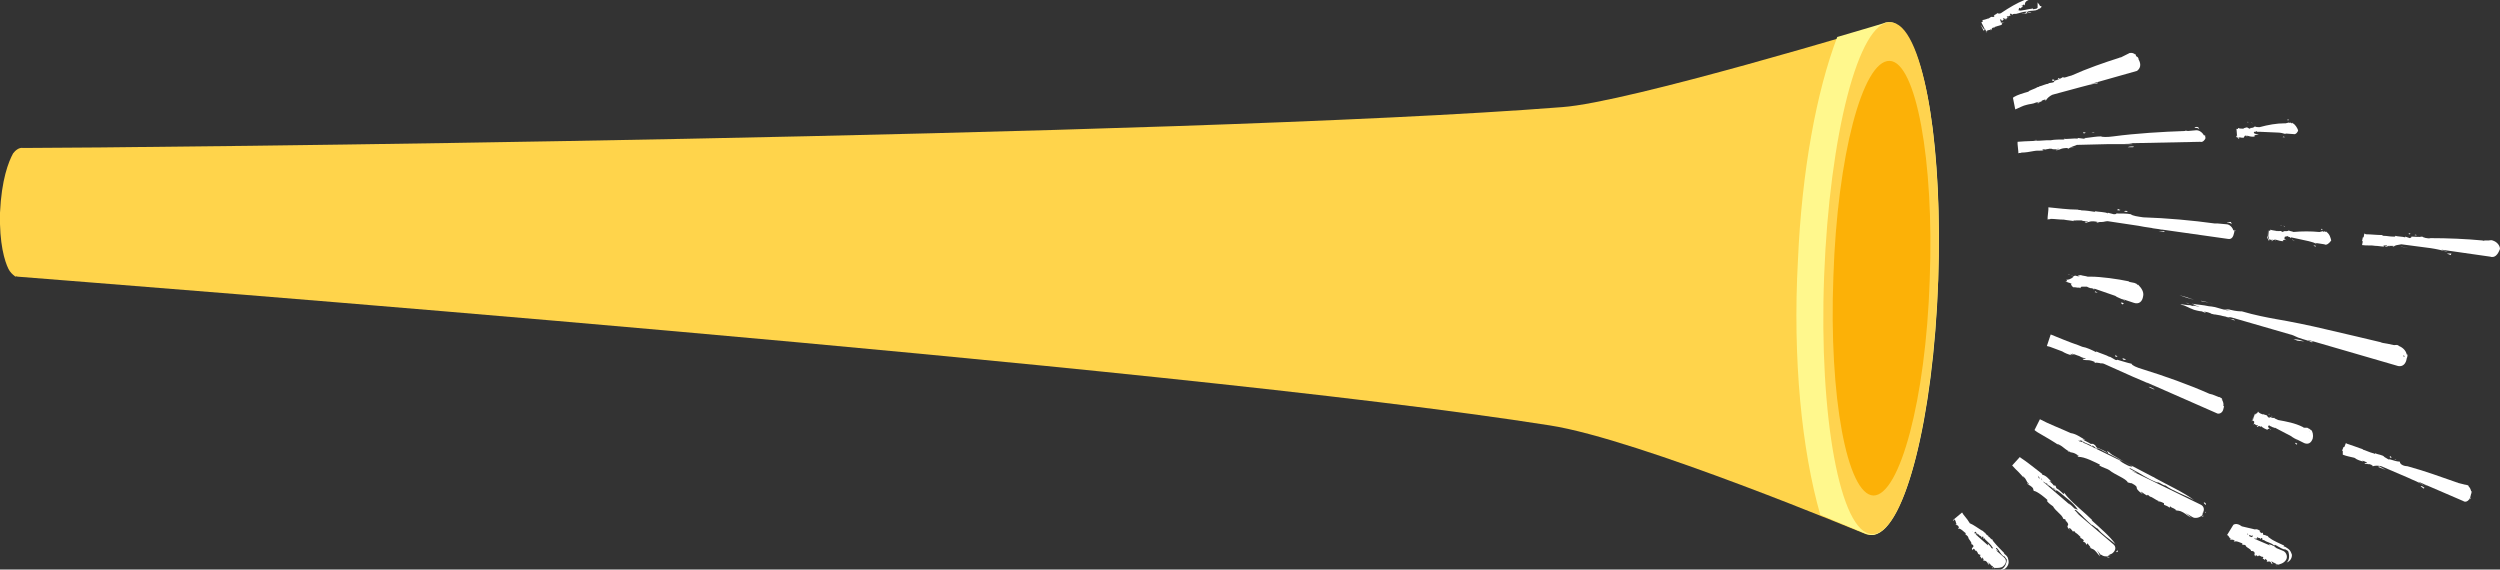 <?xml version="1.0" encoding="utf-8"?>
<!-- Generator: Adobe Illustrator 26.3.1, SVG Export Plug-In . SVG Version: 6.00 Build 0)  -->
<svg version="1.1" id="Capa_1" xmlns="http://www.w3.org/2000/svg" xmlns:xlink="http://www.w3.org/1999/xlink" x="0px" y="0px"
	 width="324.4px" height="73.9px" viewBox="0 0 324.4 73.9" style="enable-background:new 0 0 324.4 73.9;" xml:space="preserve">
<rect x="0" y="0" width="324.4" height="73.9" fill="#333333" stroke="none"/>
<style type="text/css">
	.st0{fill:#FFD44B;}
	.st1{fill:#FFFFFF;}
	.st2{fill:#FFF88D;}
	.st3{fill:#FFD34F;}
	.st4{fill:#FCB107;}
</style>
<g>
	<path class="st0" d="M1.1,34.9c0.2,0.4,0.5,0.7,0.9,1c0.1-0.1,0.2,0,0.3,0c12.3,1,149.3,11.5,198.8,19.3
		c11.6,1.8,40.9,14.1,41,14.1c0.6,0.2,1,0.1,1,0.1c4-0.8,7.7-15.2,8.3-33c0.6-16.9-1.6-30.7-5.3-33.1c-0.2-0.1-0.6-0.3-1.5-0.1
		c-0.4,0.1-33.3,10.1-41.9,10.7C153,17.8,15.4,19.2,3,19.2c-0.5-0.1-1,0.3-1.3,0.7C1.1,21,0.2,23.3,0,27.6
		C-0.1,31.6,0.6,33.9,1.1,34.9"/>
	<path class="st1" d="M320,63c0.1,0,0.3,0.1,0.3,0.2c0-0.1,0-0.1,0-0.2C320,62.9,319.8,63,320,63"/>
	<path class="st1" d="M320.7,63.7c-0.1,0.1-0.3-0.2-0.3,0.4c0.1-0.2,0-0.6,0.2-0.2c0.1,0.1,0,0.2,0,0.3
		C320.7,64,320.7,63.9,320.7,63.7"/>
	<path class="st1" d="M320.6,64.6c-0.1-0.1-0.1,0.1-0.1,0.1C320.4,64.8,320.5,64.9,320.6,64.6"/>
	<polygon class="st1" points="314.5,62.9 315,63 314.7,62.9 	"/>
	<path class="st1" d="M323.9,31.8c0,0.1-0.3-0.1-0.2,0.5c-0.1-0.1-0.2-0.6,0.1-0.3c0.1,0.1,0.1,0.3,0.1,0.3
		C324,32.2,323.9,32,323.9,31.8"/>
	<path class="st1" d="M324.1,32.7c-0.1-0.1-0.1,0.1-0.1,0.1C323.9,32.9,324,33,324.1,32.7"/>
	<path class="st1" d="M262.4,12.5c-0.3,0.1-0.3,0.1-0.2,0.2C262.2,12.7,262.3,12.6,262.4,12.5"/>
	<path class="st1" d="M262.2,12.7C262.4,12.6,262.4,12.6,262.2,12.7L262.2,12.7L262.2,12.7z"/>
	<polygon class="st1" points="266.9,12.1 266,12.3 265.9,12.3 	"/>
	<path class="st1" d="M262.3,12.4l-0.3,0.1C262.1,12.5,262.2,12.3,262.3,12.4L262.3,12.4z"/>
	<path class="st1" d="M266.3,10.3c0.1,0-0.2,0.2,0.2,0.2C266.6,10.2,266.6,10.4,266.3,10.3"/>
	<path class="st1" d="M267.3,10.2c-0.1,0-0.2-0.2-0.3,0.1C267,10.2,267.1,10.3,267.3,10.2"/>
	<path class="st1" d="M264.5,18.3c-0.4,0.1-0.4,0.1-0.3,0.1C264.2,18.5,264.3,18.4,264.5,18.3"/>
	<path class="st1" d="M264.2,18.5L264.2,18.5C264.2,18.4,264.2,18.4,264.2,18.5L264.2,18.5"/>
	<polygon class="st1" points="269.2,19.1 267.9,19 267.8,19.1 	"/>
	<path class="st1" d="M264.4,18.2l-0.5,0C264,18.2,264.2,18.1,264.4,18.2L264.4,18.2z"/>
	<path class="st1" d="M254,67.8C254.1,67.8,254.1,67.8,254,67.8L254,67.8"/>
	<path class="st1" d="M254.1,67.8C254.1,67.8,254.1,67.7,254.1,67.8L254.1,67.8L254.1,67.8z"/>
	<path class="st1" d="M254,67.9L254,68C254,68,253.9,68,254,67.9L254,67.9z"/>
	<g>
		<path class="st1" d="M320.6,64.3c0.2-0.6-0.1-1.2-0.6-1.4l-0.1,0l-0.8-0.2c-0.1,0-0.2-0.1-0.3-0.1c-2-0.7-4.2-1.5-6.4-2.1
			c-0.4,0-1-0.2-1-0.6c-0.3,0-0.7-0.1-1.3-0.3c0-0.1,0,0.1-0.2,0l-0.5-0.3l0,0c-0.2-0.3-0.9-0.3-1.2-0.5l0,0.1
			c-0.1,0-0.2-0.1-0.3-0.1l0,0c-0.4-0.1-0.8-0.3-1.1-0.4c-0.1,0-0.1,0-0.2-0.1l0,0c-0.8-0.3-1.4-0.5-2-0.7l-0.2-0.1l-0.2,0.5
			c-0.1,0-0.1,0-0.1,0l-0.2,0.5c0.1,0,0.1,0,0.1,0L304,59c0.5,0.2,1.1,0.3,1.5,0.4c0.4,0.3,0.8,0.4,1.2,0.5
			c-0.2-0.1-0.2-0.2-0.1-0.1c0.1,0,0.3,0.1,0.5,0.2c0.2,0.2-0.5,0-0.2,0.2c0.1,0,0.2,0,0.3,0l0.2,0.1c-0.1,0-0.1,0-0.2-0.1
			c0.1,0,0.3,0,0.7,0.2c0,0.1-0.4-0.1,0,0.1c0.3-0.1,0.7-0.1,1.1,0l3.5,1.5c0.6,0.3,1.5,0.6,2,1c0-0.1-0.5-0.3-0.7-0.5l5.8,2.5
			C320,65.3,320.5,64.9,320.6,64.3z"/>
		<path class="st1" d="M314.1,63.1l0.4,0.3l0.1-0.1C314.4,63.2,314.3,63,314.1,63.1z"/>
		<polygon class="st1" points="308.7,60.5 308.6,60.6 309.6,61 		"/>
		<path class="st1" d="M310.2,59.4c0.3-0.1,0.1,0,0-0.2C310.3,59.2,309.9,59.2,310.2,59.4z"/>
		<path class="st1" d="M311,59.7c-0.1,0-0.1-0.1-0.3-0.1C310.9,59.7,310.9,59.7,311,59.7z"/>
		<path class="st1" d="M299.3,55.7l0.2,0.1c0-0.1-0.1-0.1,0-0.2C299.3,55.5,299.1,55.6,299.3,55.7z"/>
		<path class="st1" d="M292.6,53.7l-0.4,1l0,0l0-0.1L292.6,53.7l0.1,0.1C292.6,53.8,292.6,53.8,292.6,53.7l-0.3,0.9
			c0.1,0,0.1,0,0.2,0.1l0,0.1l0,0l0,0l0,0.1l0,0l0,0l0,0l-0.1,0.2c0.1,0,0.2,0.1,0.2,0.1c-0.1-0.1-0.2-0.1-0.2-0.2
			c0.3,0,0.2,0.2,0.6,0.2c0.1,0.1-0.3,0.1-0.1,0.2c0.1,0,0.2-0.2,0.3-0.1l0,0l0,0l0.1,0l0,0l0,0c0,0.1-0.2-0.1,0,0.1l0.1-0.1
			c0.2,0.2,0.6,0.4,0.9,0.5c-0.2-0.2,0.1-0.1,0.2-0.2l0.2,0.2c-0.1,0-0.2-0.2-0.4-0.4c0,0,0-0.1,0.1-0.2l0.1,0
			c0,0.1,0.1,0.1,0.1,0.1s0.1,0,0.2,0.1l0,0l0.3,0.1c0,0.1,0,0.1,0,0.1c0-0.1,0.1-0.1,0.1-0.1l2.1,1.1c0.2,0.2,0.6,0.3,0.8,0.6
			c0-0.1-0.2-0.2-0.3-0.3l1.2,0.6c0.5,0.2,0.9,0,1.1-0.6c0.1-0.4,0-0.9-0.2-1.1c-0.1,0-0.1-0.1-0.1-0.1l0,0.1c0-0.1-0.1-0.1-0.2-0.2
			c-0.1,0-0.1,0-0.2-0.1l-0.4,0c-0.1,0-0.2-0.1-0.2-0.1c-1-0.5-2.1-0.7-3.2-0.9c-0.2-0.1-0.5-0.2-0.5-0.3c-0.1,0.1-0.3,0-0.6-0.1
			c0-0.1,0.1,0,0,0.1l-0.1,0l-0.2-0.2l0,0c0-0.2-0.4-0.1-0.5-0.3l0,0.1c-0.3-0.1-0.6-0.2-0.7-0.4l-0.1,0.2c-0.1-0.1-0.1-0.1,0,0
			c0-0.1,0-0.1,0,0l0,0C292.6,53.8,292.5,53.7,292.6,53.7z M299.8,55.9C299.7,56,299.6,56,299.8,55.9
			C299.6,56,299.7,55.9,299.8,55.9C299.7,56,299.7,56,299.8,55.9z M292.4,54.6C292.3,54.6,292.3,54.6,292.4,54.6L292.4,54.6
			C292.3,54.6,292.3,54.6,292.4,54.6z"/>
		<path class="st1" d="M297.8,57.5l0.2,0.2l0.1-0.1C297.9,57.5,298,57.4,297.8,57.5z"/>
		<polygon class="st1" points="295.3,55.9 295.3,55.9 295.7,56.3 		"/>
		<path class="st1" d="M294.4,53.6c0.1,0.1-0.1,0.2,0,0.2C294.6,53.7,294.5,53.9,294.4,53.6z"/>
		<path class="st1" d="M294.7,54c0.1,0,0.1,0,0.2,0.1C294.8,54,294.8,53.9,294.7,54z"/>
		<path class="st1" d="M288.1,51.6L288.1,51.6l-1-0.4c-0.1,0-0.3-0.1-0.4-0.1c-2.7-1.2-5.8-2.3-8.7-3.2c-0.7-0.2-1.4-0.5-1.4-0.7
			c-0.5-0.1-1.1-0.3-1.8-0.5c-0.1-0.1,0,0.1-0.3,0l-0.7-0.4l-0.1,0c-0.3-0.2-1.3-0.5-1.7-0.7l0,0.1c-0.6-0.3-1.2-0.6-1.8-0.7l0,0
			c-0.2-0.1-0.3-0.1-0.5-0.2l0,0l0,0c-1.2-0.4-2.6-1-3.6-1.4l-0.1,0.3l0,0l0,0l0,0l0,0l0,0l-0.3,0.9l0,0l0,0l-0.1,0.3L266,45
			c0.6,0.2,1,0.4,1.6,0.6c0.3,0.2,0.8,0.4,1.2,0.5c-0.2-0.2-0.2-0.2-0.2-0.2c0.2,0.1,0.4,0.1,0.6,0.2c-0.1-0.1-0.5-0.2-0.3-0.2
			c0.3,0.1,0.4,0.1,0.6,0.2l0.3,0.1c0.2,0.1,0.3,0.2,0.8,0.3c0.2,0.2-0.7-0.1-0.2,0.2c0.5,0.1,0.6-0.1,1.5,0.3
			c0.1,0.1-0.5-0.2,0,0.1c0.1-0.1,0.3,0,0.5,0l0.4,0.3l-0.4-0.3c0.2,0.1,0.4,0,0.6,0.1l3.8,1.7c0.9,0.4,2,0.8,2.8,1.3
			c-0.1-0.1-0.8-0.4-1.1-0.6l9.1,4c0.3,0.2,0.8,0,0.9-0.5c0-0.1,0.1-0.3,0.1-0.4l-0.1,0C288.6,52.2,288.3,51.8,288.1,51.6z
			 M288.6,52.8C288.5,52.9,288.5,52.9,288.6,52.8L288.6,52.8C288.5,52.9,288.5,52.9,288.6,52.8z"/>
		<path class="st1" d="M287.9,51.6c0.2,0.1,0.3,0.2,0.5,0.4c-0.1-0.1,0-0.2-0.1-0.3C288,51.5,287.7,51.5,287.9,51.6z"/>
		<path class="st1" d="M279.6,50.5c-0.4-0.1-0.4-0.3-0.8-0.3l0.6,0.3L279.6,50.5z"/>
		<path class="st1" d="M274.5,46c0.2,0.2-0.3,0.1,0.1,0.3C275,46.2,274.6,46.3,274.5,46z"/>
		<path class="st1" d="M275.9,46.7c-0.2-0.1-0.2-0.2-0.5-0.2C275.5,46.7,275.5,46.7,275.9,46.7z"/>
		<path class="st1" d="M324.4,32.3c0-0.5-0.5-1-1-1.1l-0.1,0l-0.9,0c-0.1,0.1-0.2,0-0.3,0c-2.1-0.2-4.5-0.3-6.7-0.3
			c-0.4,0.1-1-0.1-1.1-0.2c-0.4,0.1-0.9,0-1.4,0c0,0,0.1,0.1-0.2,0.2l-0.6-0.2l0,0.1c-0.3-0.1-1-0.1-1.3-0.2l0,0.1
			c-0.1,0-0.2,0-0.3,0l0,0c-0.4,0-0.8-0.1-1.2-0.1c-0.1,0-0.1,0-0.2-0.1l0,0c-0.7,0-1.5-0.1-2.1-0.1l-0.2-0.1l-0.1,0.5
			c-0.1,0-0.1,0-0.1,0l-0.1,0.5c0.1,0,0.1,0,0.1,0l-0.1,0.5c0.6,0.1,1.2,0,1.7,0.1c0.4,0,0.8,0.1,1.2,0.1c-0.2-0.1-0.2-0.2-0.1-0.1
			c0.1-0.1,0.2,0,0.4-0.1c0.3,0.1-0.5,0.1-0.1,0.2c0.1,0,0.2,0,0.3-0.1l0.2,0.1c-0.1,0-0.1,0-0.2-0.1c0.2,0,0.3,0,0.7,0
			c0,0.1-0.4,0,0,0.1c0.2-0.2,0.5-0.2,1-0.3l3.8,0.5c0.7,0.1,1.6,0.3,2.2,0.5c-0.1-0.1-0.7-0.2-0.8-0.3l6.3,0.9
			C323.7,33.5,324.1,33.1,324.4,32.3z"/>
		<path class="st1" d="M323.5,31.5c-0.1-0.1-0.1-0.1-0.1-0.3c-0.3,0-0.5,0-0.3,0.1C323.2,31.4,323.3,31.4,323.5,31.5z"/>
		<path class="st1" d="M318.1,32.9c-0.3,0-0.4,0-0.6,0l0.5,0.2L318.1,32.9z"/>
		<polygon class="st1" points="311.5,32 312.5,32.2 311.6,32 		"/>
		<path class="st1" d="M312.7,30.4c0.2-0.2,0,0-0.2-0.2C312.7,30.3,312.4,30.4,312.7,30.4z"/>
		<path class="st1" d="M313.6,30.5c-0.1,0-0.1-0.1-0.3,0C313.4,30.5,313.5,30.6,313.6,30.5z"/>
		<path class="st1" d="M302.5,31.2c-0.1-0.4-0.2-0.8-0.6-1.1l-0.1-0.1l0,0.1c0,0-0.1,0-0.2-0.1c-0.1,0.1-0.1,0.1-0.2,0l-0.4,0.1
			l-0.1,0c-1-0.1-2.2-0.1-3.3,0c-0.2-0.1-0.5-0.1-0.6-0.2c-0.1,0.1-0.3,0.1-0.7,0.1c0-0.1,0,0,0,0.1l-0.1,0l-0.2-0.1l0,0
			c-0.1-0.1-0.4,0.1-0.6-0.1l0.1,0.1c-0.3-0.1-0.7-0.1-0.9-0.2l0,0.1l0,0l0,0l0,0c0,0-0.1,0.1-0.2,0l-0.1,1.1l0,0l-0.1-0.1l0.1-1
			l0.1,0c-0.1,0-0.1,0-0.1,0l-0.1,0.8c0.1,0,0.1-0.1,0.2,0l0,0.1l0,0l0,0l0,0.1l0,0l0,0l0,0l-0.1,0.2c0.1,0,0.1,0,0.2,0.1
			c-0.1,0-0.2,0-0.2-0.1c0.3-0.1,0.3,0.1,0.6,0c0.1,0.1-0.3,0.1-0.1,0.2c0.1-0.1,0.2-0.2,0.4-0.2l0,0l0,0c0,0,0,0,0.1,0l0,0l0,0
			c0,0.1-0.2,0,0,0.1l0-0.1c0.3,0.1,0.7,0.2,1,0.2c-0.2-0.1,0-0.1,0.1-0.2l0.4,0.1c-0.1,0-0.3-0.1-0.4-0.3c0.1,0,0-0.1,0.1-0.2
			l0.1,0l0.1,0c0-0.1,0.1-0.1,0.2,0l0,0l0.3,0.1c0,0.1,0,0.1,0,0.1c0.1,0,0.1-0.1,0.1-0.1l2.3,0.5c0.4,0.1,0.8,0.2,1,0.4
			c0-0.1-0.2-0.2-0.3-0.2l1.3,0.2C301.9,31.9,302.3,31.5,302.5,31.2z M294.2,30.7C294.2,30.6,294.2,30.6,294.2,30.7L294.2,30.7
			C294.1,30.6,294.1,30.6,294.2,30.7z M301.7,30C301.7,30,301.6,29.9,301.7,30C301.6,29.9,301.6,29.9,301.7,30L301.7,30z"/>
		<path class="st1" d="M301.2,29.8l0.2,0l-0.1-0.1C301.2,29.7,301.1,29.7,301.2,29.8z"/>
		<path class="st1" d="M300.2,31.9l0.3,0.1l0-0.1C300.4,31.9,300.3,31.8,300.2,31.9z"/>
		<polygon class="st1" points="297.8,31.3 297.5,31.1 297.4,31.1 		"/>
		<path class="st1" d="M296,29.3c0.2-0.2,0.1,0.1-0.1-0.1C296,29.2,295.9,29.3,296,29.3z"/>
		<path class="st1" d="M296.5,29.4c-0.1,0-0.1-0.1-0.2-0.1C296.4,29.4,296.5,29.5,296.5,29.4z"/>
		<path class="st1" d="M310.8,44.9c0.2,0,0.5,0.2,0.6,0.3c-0.1-0.1-0.1-0.3-0.2-0.4C310.9,44.7,310.4,44.8,310.8,44.9z"/>
		<path class="st1" d="M284.5,39.5L284.5,39.5C284.3,39.4,284.4,39.5,284.5,39.5z"/>
		<path class="st1" d="M284.6,39.6C284.7,39.6,284.7,39.6,284.6,39.6L284.6,39.6L284.6,39.6z"/>
		<path class="st1" d="M308.9,44.4c-2-0.5-4.3-1-6.8-1.6c-2.5-0.6-5-1.1-6.8-1.4c-1.1-0.2-2.7-0.5-4.4-1c-0.2,0-0.7,0-1.5-0.2
			c-0.2-0.1-0.4,0-0.7-0.1c-0.5-0.1,1.4,0.5,1.2,0.4l-2-0.5l0.4,0.1c-1.6-0.5-1.1-0.2-2.4-0.5l0.9,0.2c-1.1-0.3-1.4-0.2-2.4-0.4
			c0.7,0.2,0.2,0.2,0,0.1l0.8,0.2c-0.5-0.1,0.1,0-0.4,0c0.2,0,0.4,0,0.6,0.1c-0.2,0-0.8-0.2-0.9-0.1l-0.3-0.1c-0.2,0-0.4,0-1-0.1
			c-0.2,0-0.2,0-0.4,0l0.1,0c0.1,0,0.2,0.1,0.4,0.1c-0.1,0-0.2-0.1-0.3-0.1c0.7,0.2,0.9,0.4,1.7,0.7c0,0,0.7,0.2,1,0.2l0.5,0.2
			c0.1,0-0.2-0.2-0.3-0.2c0.4,0.1,0.6,0.1,0.8,0.2c0.1,0,0.1,0,0.2,0.1l0.4,0.1l0,0c0,0,0,0,0.1,0c0.5,0.1,0.7,0.1,1,0.2l0,0l1,0.2
			c-0.4,0-0.6-0.1-0.5-0.1c0.2,0.1,0.4,0,0.7,0.1l7.6,2.2c0.1,0,0.6,0.2,1,0.4c0.8,0.3,1.5,0.4,1.7,0.6c0.7,0-0.5-0.2-0.4-0.3
			l11.7,3.4c0.6,0.1,1-0.3,1.1-1l0,0c0.1-0.2,0.1-0.4,0.1-0.5l-0.1,0c-0.1-0.5-0.5-0.9-1-1.1l-0.1,0l-1.4-0.3
			C309.2,44.5,309.1,44.5,308.9,44.4z M311.9,46.1l0.1,0.1l0,0.1C311.9,46.3,311.8,46.2,311.9,46.1z"/>
		<path class="st1" d="M297.6,44l0.5,0.2l0.9,0.1C298.3,44.1,298.6,44.1,297.6,44z"/>
		<path class="st1" d="M289.4,41.4l-0.2-0.1l0.8,0.3C289.9,41.4,289.7,41.4,289.4,41.4z"/>
		<path class="st1" d="M284.1,39.4L284.1,39.4l-0.5-0.1C283.8,39.3,283.9,39.3,284.1,39.4z"/>
		<path class="st1" d="M282.8,38.3c0.8,0.3,1.5,0.5,1.9,0.6C282.9,38.3,284.9,38.9,282.8,38.3z"/>
		<path class="st1" d="M287.2,39.4c-0.8-0.2-2-0.5-1.5-0.3C286.3,39.2,286.9,39.3,287.2,39.4z"/>
		<path class="st1" d="M276.7,36.9L277,37l-0.1-0.1C276.8,36.8,276.6,36.8,276.7,36.9z"/>
		<path class="st1" d="M268.3,36.4C268.4,36.4,268.3,36.4,268.3,36.4C268.4,36.5,268.4,36.4,268.3,36.4z"/>
		<path class="st1" d="M268.4,36.4L268.4,36.4L268.4,36.4z"/>
		<path class="st1" d="M268.1,36.3C268.2,36.4,268.2,36.4,268.1,36.3c0.1,0,0.2,0.1,0,0.2c-0.1,0-0.1,0-0.1,0c0.2,0.1,0.1,0,0.3,0.1
			l-0.1,0c0.3,0.1,0.3,0.1,0.7,0.2c-0.1,0-0.3,0-0.3,0c0.1,0,0.2,0.1,0.3,0.1c0,0-0.1,0-0.2-0.1c0.1,0.1,0,0.3,0.4,0.5
			c0.1-0.1,0.5,0.1,0.7,0l0.1,0.1c0.1,0,0-0.1,0.2-0.2c0.2,0,0.4,0,0.6,0l0.1,0l0.2,0.1l0,0c0.2,0.1,0.3,0.1,0.4,0.1l0,0l0.4,0.1
			c-0.1,0.1-0.2,0-0.2,0c0.1-0.1,0.2,0,0.3,0l2.6,0.9c0.2,0.2,0.9,0.4,1.2,0.6c0.1-0.1-0.3-0.1-0.3-0.2l1.5,0.5
			c0.6,0.2,1.1-0.1,1.2-0.9c0.1-0.5-0.2-1-0.6-1.4l-0.1-0.1l0,0.1c-0.1-0.1-0.2-0.2-0.2-0.2c-0.1,0-0.2-0.1-0.3-0.1l-0.5-0.1
			c-0.1,0-0.2-0.1-0.2-0.1c-1.4-0.3-3.6-0.6-4.9-0.6c-0.1,0-0.2,0-0.4,0c-0.3-0.1-0.6-0.1-0.9-0.2c0,0-0.2,0-0.4,0.1
			c0.1,0,0.3,0.1,0.3,0.1l-0.5-0.1l0.1,0c-0.4-0.1-0.3,0.1-0.6,0l0.2,0.1C268.6,36.3,268.3,36.3,268.1,36.3
			C268.2,36.3,268.2,36.4,268.1,36.3C268.1,36.3,268.2,36.4,268.1,36.3z M277.4,37.2C277.3,37.3,277.3,37.3,277.4,37.2L277.4,37.2
			C277.4,37.2,277.3,37.3,277.4,37.2z"/>
		<path class="st1" d="M269.6,36.1L269.6,36.1C269.5,36.1,269.5,36.1,269.6,36.1z"/>
		<path class="st1" d="M275.6,39.4c-0.2-0.1-0.2-0.2-0.4-0.1l0.2,0.2L275.6,39.4z"/>
		<polygon class="st1" points="272.2,38 271.9,37.8 271.8,37.9 		"/>
		<path class="st1" d="M268.3,36.4C268.3,36.5,268.3,36.5,268.3,36.4C268.3,36.5,268.3,36.5,268.3,36.4L268.3,36.4z"/>
		<path class="st1" d="M268.3,35.6c0.1,0,0.3,0.1,0.4,0.1C268.3,35.6,268.7,35.8,268.3,35.6z"/>
		<path class="st1" d="M268.8,35.8c0.1-0.1,0.2,0,0.2,0C269,35.8,268.7,35.7,268.8,35.8z"/>
		<path class="st1" d="M289,28.9c0.2,0,0.4,0,0.6,0.2c0-0.1-0.1-0.1-0.1-0.3C289.2,28.8,288.8,28.9,289,28.9z"/>
		<path class="st1" d="M279.2,29.6l9.9,1.4c0.5,0.1,0.7-0.3,0.8-0.8c0-0.1,0.1-0.3,0-0.4c0,0.1-0.1,0.1-0.1,0.1
			c-0.1-0.4-0.5-0.8-0.9-0.8l0,0l-1.1-0.1c-0.1,0-0.3,0-0.4,0c-2.9-0.4-6.2-0.7-9.3-0.8c-0.7-0.1-1.4-0.2-1.6-0.4
			c-0.5-0.1-1.1-0.1-1.9-0.1c0,0,0.1,0.1-0.3,0.1l-0.8-0.2l0,0.1c-0.2-0.2-1.3-0.2-1.7-0.3l0.1,0.1c-0.6-0.1-1.3-0.2-1.8-0.2l0,0
			c-0.2-0.1-0.3,0-0.5-0.1l0,0l0,0c-1.3,0-2.7-0.2-3.8-0.3l0,0.3l0,0l0,0l0,0l0,0l-0.1,1l0,0l0,0l0,0.3c0.1-0.1,0.3,0,0.4-0.1
			c0.5,0,1.1,0.1,1.7,0.1c0.5,0.1,0.9,0.1,1.3,0.2c-0.2-0.1-0.2-0.1-0.2-0.1c0.2,0.1,0.4,0,0.6,0.1c-0.1,0-0.5-0.1-0.4-0.1
			c0.3,0,0.5,0,0.6,0l0.4,0c0.2,0.1,0.4,0.1,0.8,0.1c0.3,0.1-0.8,0-0.2,0.2c0.4-0.1,0.6-0.3,1.5-0.1c0,0.1-0.5-0.1,0,0.1
			c0.1-0.1,0.3-0.1,0.6-0.1l0.5,0.1l-0.5-0.1c0.2,0,0.4-0.1,0.7-0.1l4,0.6c0.9,0.2,2.1,0.3,3,0.5C280.6,29.7,279.7,29.6,279.2,29.6z
			 M290,29.9c0.1,0,0.1,0,0.1,0.1L290,29.9L290,29.9z"/>
		<path class="st1" d="M280.1,30l0.7,0.1l0.1-0.1C280.6,30,280.4,30,280.1,30z"/>
		<path class="st1" d="M275,27.3c0.3-0.1,0.1,0-0.2-0.2C274.9,27.2,274.5,27.3,275,27.3z"/>
		<path class="st1" d="M275.6,27.4c0.2,0.1,0.3,0.1,0.5,0.1C276,27.4,276,27.3,275.6,27.4z"/>
		<path class="st1" d="M277.5,7.7c0-0.2-0.1-0.3-0.3-0.4c-0.1-0.1,0-0.2-0.1-0.3l0,0.1c-0.2-0.2-0.5-0.3-0.8-0.2
			C276.1,7,276.1,7,276.1,7l-0.8,0.4c-0.1,0.1-0.2,0-0.3,0.1c-1.9,0.6-4.2,1.4-6.2,2.3c-0.5,0.1-1,0.4-1.1,0.2
			c-0.3,0.2-0.8,0.4-1.2,0.5c0,0,0.2,0.1-0.1,0.2l-0.6,0.1l0,0.1c-0.2-0.1-0.9,0.3-1.2,0.3l0.1,0c-0.1,0-0.1,0.1-0.3,0.1l0,0
			c-0.3,0.2-0.7,0.3-1.1,0.5l-0.1,0.1l0,0c-0.7,0.2-1.4,0.4-1.9,0.7l-0.1,0.1l0.1,0.5l0,0l0.1,0.5l0,0l0.1,0.5
			c0.5-0.2,1-0.5,1.5-0.6c0.3-0.1,0.8-0.1,1.2-0.3c-0.1,0.1-0.1,0.1-0.1,0c0.1,0,0.3,0,0.5-0.1c0.2,0-0.5,0.2-0.1,0.2
			c0.1-0.1,0.2-0.2,0.3-0.2l0.2,0c-0.1,0-0.1,0.1-0.2,0c0.2-0.2,0.3-0.2,0.6-0.3c0.1,0.1-0.3,0.2,0.1,0.1c0.1-0.2,0.4-0.5,0.8-0.7
			l3.7-1c0.7-0.2,1.5-0.4,2.2-0.5c-0.2-0.1-0.7,0.1-0.9,0.1l6-1.7C277.7,8.9,277.9,8.4,277.5,7.7z M277.3,7.4L277.3,7.4L277.3,7.4
			C277.4,7.4,277.4,7.4,277.3,7.4z"/>
		<path class="st1" d="M276.2,7.2c0.1-0.1,0.3-0.1,0.4-0.1c0-0.1-0.1-0.1-0.2-0.2C276.2,7,276,7.3,276.2,7.2z"/>
		<path class="st1" d="M271.7,10.8l0.5,0l0-0.1C272,10.8,271.9,10.8,271.7,10.8z"/>
		<path class="st1" d="M298.2,16.9c-0.1-0.3-0.4-0.8-0.7-0.9l-0.1-0.1l0,0.1c0,0-0.1,0-0.2-0.1c-0.1,0-0.1,0.1-0.2,0l-0.4,0.1
			l-0.1,0c-1.1,0-2.2,0.2-3.3,0.5c-0.2,0-0.5,0-0.6-0.1c-0.2,0.2-0.4,0.2-0.6,0.2c0-0.1,0,0,0,0.1l-0.1,0l-0.2-0.1l0,0
			c-0.2-0.2-0.4,0.1-0.6,0l0.1,0.1c-0.3,0-0.6,0-0.8-0.1l0,0.1l0,0l0,0l0,0c0,0-0.1,0.1-0.2,0l0.1,1.1l0,0l-0.1,0l-0.1-1l0.1,0
			c-0.1,0-0.1,0-0.1,0l0.1,0.9c0,0,0-0.1,0.1-0.1l0,0.1l0,0l0,0l0,0.1l0,0l0,0l0,0l0.1,0.1c0.1,0,0.1,0,0.2,0.1
			c-0.1,0-0.2,0-0.2-0.1c0.4-0.2,0.4,0.1,0.7-0.1c0.1,0-0.3,0.1,0,0.1c0.2-0.2,0.1-0.3,0.3-0.3l0,0l0,0l0.1,0l0,0l0,0
			c0.1,0.1-0.1,0.1,0.1,0.1l0-0.1c0.3,0.1,0.7,0.2,1,0.1c-0.2-0.1,0-0.1,0.1-0.2l0.4,0c-0.2-0.1-0.4-0.1-0.6-0.2
			c0-0.1-0.1-0.1,0-0.2l0.1,0l0.1,0c0-0.1,0.1-0.1,0.2,0l0,0l0.3,0c0,0.1,0,0.1,0,0.1l0-0.1l2.3,0.1c0.4,0,0.8,0.1,1.1,0.2
			c0-0.1-0.3-0.1-0.4-0.1l1.4,0.1C297.9,17.5,298.2,17.1,298.2,16.9z M290.1,17.5C290.2,17.4,290.2,17.4,290.1,17.5L290.1,17.5
			C290.1,17.5,290,17.5,290.1,17.5z M297.4,15.7L297.4,15.7L297.4,15.7L297.4,15.7z"/>
		<path class="st1" d="M296.8,15.6l0.2,0c0,0,0-0.1-0.1-0.1C296.8,15.5,296.8,15.6,296.8,15.6z"/>
		<path class="st1" d="M296.5,17.8c-0.2-0.1-0.2-0.1-0.3,0L296.5,17.8L296.5,17.8z"/>
		<path class="st1" d="M293.8,17.6l-0.5-0.2L293.8,17.6z"/>
		<path class="st1" d="M291.7,15.9c0.1-0.2,0.1,0-0.1-0.1C291.7,15.8,291.6,15.9,291.7,15.9z"/>
		<path class="st1" d="M292.3,16c-0.1,0-0.2-0.2-0.2-0.1C292.1,15.9,292.2,15.9,292.3,16z"/>
		<path class="st1" d="M264.7,0.8c0-0.2-0.3-0.4-0.3-0.5c0,0.3,0,0.5,0,0.7c-0.2,0.2-0.1,0.1-0.6,0.2l0-0.1c-0.7,0.1-1.4,0.3-2,0.3
			l0,0c0,0.1-0.1,0.1-0.1,0.1c0.1-0.1,0.3-0.1,0.3-0.2l0.1,0.1C261.8,1.3,262,1.2,262,1l0.2,0.1c0-0.1,0.2-0.2,0.3-0.2l-0.2-0.2
			c0.3,0.1,0.1-0.1,0.3-0.1l0.1,0.1c0.1-0.2,0-0.3,0.2-0.5c0.2-0.2,0.3-0.1,0.4-0.3c-0.1,0.1-0.4,0.1-0.6,0.1c-1,0.4-2,1-2.9,1.6
			c-0.2,0.2-0.5,0.2-0.6,0.1c-0.1,0.1-0.3,0.2-0.5,0.3c0,0,0.1,0,0.1,0.1c-0.1,0.1-0.1,0.1-0.1,0.1l-0.2,0l0,0
			c-0.2-0.1-0.4,0.3-0.6,0.2l0.1,0c-0.3,0.1-0.6,0.2-0.8,0.2l0.1,0.1l0,0l0,0l0,0c0,0.1,0,0.1-0.2,0.2l0.5,1l0,0l-0.1,0L257,3.2
			l0.1,0c-0.1,0-0.1,0-0.1,0l0.4,0.8c0.1-0.1,0.1-0.2,0.2-0.2l0.2,0.4l0.1-0.1c-0.1,0.1-0.3,0.1-0.2,0c0.3-0.3,0.4-0.1,0.6-0.3
			c0.2,0-0.2,0.2,0.1,0.1c0-0.1,0.1-0.3,0.2-0.3l0,0l0,0c0-0.1,0.1-0.1,0.1-0.1l0,0l0,0c0,0.1-0.2,0.2,0.1,0.1l0-0.1
			c0.3-0.1,0.7-0.2,1-0.3c-0.2-0.1,0.1-0.2,0-0.2l0.3-0.1c-0.1,0-0.3,0.1-0.5,0c0.1-0.2-0.2-0.3,0-0.4c0.2,0.1,0,0.1,0.2,0.2
			c0.1-0.1,0.2-0.2,0.3-0.1c-0.1-0.1-0.2-0.1-0.2-0.2c0.1-0.1,0.2,0.1,0.2,0.1s0,0,0-0.1c0.1-0.1,0.2,0.2,0.2,0.2
			c0-0.1,0.1-0.4,0.3-0.2l-0.2-0.2c0.1-0.1,0.2,0.1,0.3,0c-0.2,0-0.3,0-0.3-0.1c0.3,0.1,0.4-0.2,0.5,0l-0.1-0.3
			c0.3-0.1,0.2,0.2,0.4,0.1c0,0,0,0-0.1,0c0,0,0.1-0.1,0.3-0.1c0.1,0,0.1,0,0.2,0c0.5-0.1,0.9-0.3,1.4-0.3c0,0-0.1,0.1-0.2,0.2
			c-0.1,0.1-0.3,0.1-0.5,0.1c0.4,0.1,0.9-0.2,1.3-0.2c-0.1-0.1-0.3,0-0.4,0l0.3-0.1L263,1.7c0-0.1,0-0.1,0.1-0.2
			c0.5-0.2,0.9,0,1.4-0.3c0-0.1,0.2,0,0.3-0.2C264.9,1,265,0.7,264.7,0.8z M257.6,3.7L257.6,3.7C257.7,3.7,257.6,3.7,257.6,3.7
			L257.6,3.7z"/>
		<path class="st1" d="M286.2,17.9c-0.1-0.1,0-0.3-0.1-0.4c0,0.1-0.1,0.1-0.1,0.1c-0.2-0.4-0.6-0.7-1-0.7l0,0l-1.1,0.1
			c-0.1,0-0.3-0.1-0.4,0c-2.9,0.1-6.3,0.3-9.3,0.7c-0.7,0.1-1.4,0.1-1.6,0c-0.5,0-1.1,0.1-1.9,0.2c-0.1-0.1,0.1,0-0.3,0.1l-0.8-0.1
			l0,0.1c-0.4-0.1-1.4,0.1-1.8,0l0.1,0.1c-0.6,0-1.3,0-1.8,0.1l0,0c-0.2,0-0.3,0-0.5,0l0,0l0,0c-1.2,0.1-2.7,0.1-3.8,0.2l0,0.3l0,0
			l0,0l0,0l0,0l0,0l0.1,1l0,0c0-0.1,0-0.1,0-0.1l0,0.3c0.1-0.1,0.3,0,0.4-0.1c0.5,0,1.1-0.1,1.6-0.2c0.4-0.1,0.9,0,1.3-0.1
			c-0.1,0-0.2-0.1-0.2-0.1c0.2,0,0.4-0.1,0.6,0c-0.1,0-0.5,0-0.4,0c0.3-0.1,0.5,0,0.7-0.1l0.3,0c0.2,0.1,0.4,0.1,0.9,0
			c0.3,0.1-0.8,0.1-0.2,0.2c0.5-0.1,0.5-0.3,1.5-0.3c0,0.1-0.5,0,0,0.1c0.2-0.2,0.6-0.3,1.1-0.5l4.1-0.1c0.9,0,2.2,0,3.1,0
			c-0.1-0.1-0.8-0.1-1.1-0.1l9.9-0.2C285.8,18.5,286.1,18.2,286.2,17.9z M285.9,17.4C286,17.5,286,17.5,285.9,17.4
			C286,17.5,285.9,17.4,285.9,17.4L285.9,17.4z"/>
		<path class="st1" d="M285.4,16.8c-0.1-0.1-0.1-0.3-0.2-0.3c-0.3-0.1-0.6,0.1-0.3,0.1C285.1,16.6,285.2,16.6,285.4,16.8z"/>
		<path class="st1" d="M276.1,19.1l0.7,0l0.1-0.1C276.5,19,276.3,19,276.1,19.1z"/>
		<path class="st1" d="M270.5,17.3c0.3-0.2,0.1,0-0.2-0.2C270.5,17.2,270.1,17.3,270.5,17.3z"/>
		<path class="st1" d="M271.4,17.2c0.1,0,0.2,0.1,0.4,0C271.7,17.2,271.6,17.2,271.4,17.2z"/>
		<path class="st1" d="M274.1,72.1L274.1,72.1L274.1,72.1z"/>
		<path class="st1" d="M274.6,71.6c0,0.1,0.2,0,0.2,0C274.8,71.4,274.8,71.3,274.6,71.6z"/>
		<path class="st1" d="M263.9,63.7c0.4,0,1.5,0.9,1.8,1.2l-0.1,0.1c0.3,0.4,0.7,0.6,0.8,0.7c0.3,0.6,1.3,1.2,1.3,1.6l0.3,0.1
			l0.1,0.3l0-0.1c0.7,0.8-0.3,0.4,0.5,1.2c-0.1,0-0.1-0.1-0.1-0.3c0.1,0,0.3,0.2,0.5,0.5l0.1-0.1c0.2,0.1,0.2,0.2,0.2,0.3
			c-0.1-0.3,0.6,0.4,0.7,0.5l-0.1,0.1c0.1,0,0.3,0.1,0.5,0.3l-0.1,0.2c0.1,0,0.4,0.1,0.4,0.4l0.2-0.2c0.2,0.4,0.2,0.2,0.4,0.6
			l-0.2-0.1c0.2,0.2,0.5,0.2,0.7,0.4c0.4,0.4,0.4,0.5,0.7,0.8c-0.1-0.3-0.2-0.5-0.4-0.8l0.5,0.6l0.1,0c0.2,0.2,0.5,0.2,0.8,0.2
			c0,0.1-0.2,0.2,0.3,0.1c-0.2,0-0.5-0.1-0.2-0.2c0.1-0.1,0.2,0,0.3-0.1c-0.1,0-0.1,0.1-0.2,0c0.1-0.1,0.3-0.1,0.4-0.2
			c0.5-0.4,0.5-0.9,0.1-1.2l-4.8-4.1l0,0l0.4,0.3l-0.6-0.6c0.1,0,0-0.1,0.2,0c0.8,0.7,1.1,1.1,2,1.9c0.2,0,0.5,0.4,0.8,0.5
			c0.5,0.7,1.6,1.4,2.3,2c-0.7-1-2-2.1-3.1-3.1c0,0,0,0,0.1,0c-1-1-2.3-2-3.1-2.9l0,0c-0.4-0.4-0.3-0.4-0.6-0.7c0,0.1,0.1,0.3,0,0.2
			c-0.1,0-0.6-0.6-0.9-0.7c-0.2-0.2,0-0.1-0.2-0.4l-0.2,0c-0.2-0.3-0.4-0.4-0.6-0.6l0.3,0.1c-0.4-0.4-0.7-0.8-1.2-0.9l0-0.1
			c-0.8-0.6-2-1.6-2.8-2.1l-0.1-0.1l-1,1.1c0.5,0.6,1.3,1.2,1.5,1.7c0-0.1-0.2-0.3-0.1-0.3c0.6,0.5,0.3,0.6,0.8,1
			c0,0.2-0.4-0.4-0.2,0c0.2,0.2,0.5,0.2,0.8,0.7C263.9,63.5,263.7,63.1,263.9,63.7z M264.6,62.1c-0.1-0.1-0.1-0.3-0.2-0.4
			c0,0.1,0,0,0,0C264.7,62,264.7,62.1,264.6,62.1z M265,62.4c0-0.1-0.1-0.1-0.1-0.3l0.1,0.1l-0.1,0c0-0.1-0.1-0.1-0.1-0.1s0,0,0.1,0
			C265,62.3,265,62.4,265,62.4z M268.4,65.3c0.1,0.1,0.2,0.2,0.3,0.3l-3.6-3.1l0,0c0.1,0,0.3,0.1,0.4,0.4l-0.1-0.3
			c0.2,0.2,0.2,0.3,0.5,0.5c-0.2-0.2-0.5-0.5-0.3-0.4c0.2,0.4,0.8,0.5,0.8,0.8l0.1-0.2c0.4,0.4,0.1,0.3,0.3,0.5
			c-0.1-0.1,0.1-0.1,0-0.2c0.1,0,0.3,0.2,0.6,0.4c0.8,0.7,1.6,1.2,2.2,2.1c0,0.1-0.2-0.1-0.4-0.1C268.9,65.7,268.6,65.4,268.4,65.3z
			"/>
		<polygon class="st1" points="270.5,67 270.3,67 270.6,67.3 		"/>
		<path class="st1" d="M266.5,63.5c0.3,0.1,0.1,0.1,0.1-0.2C266.6,63.5,266.3,63.4,266.5,63.5z"/>
		<path class="st1" d="M296,72.9c-0.1,0.1,0.1,0.1,0.1,0.1C296.1,73,296.1,72.9,296,72.9z"/>
		<path class="st1" d="M289.8,68.1l-0.8,1.3l0.1,0.1c0,0-0.2-0.1-0.1-0.1c0.3,0.2,0.2,0.4,0.5,0.5c0.1,0.1-0.3-0.1-0.1,0.1
			c0.2,0.1,0.3-0.1,0.6,0.2c-0.1,0.1-0.2-0.1-0.1,0.1c0.3-0.2,0.9,0.2,1.1,0.2l-0.1,0.1c0.2,0.2,0.4,0,0.5,0.2
			c0.1,0.3,0.7,0.4,0.7,0.7l0.2,0l0.1,0.1l0-0.1c0.4,0.4-0.1,0.4,0.3,0.7c0-0.1,0-0.1,0-0.2c0,0,0.2,0.1,0.2,0.2l0.1-0.1
			c0.1,0,0.1,0.1,0.1,0.1c0-0.3,0.3,0.1,0.4,0l-0.1,0.1c0-0.1,0.1-0.1,0.3,0l-0.1,0.2c0.1,0,0.3,0.1,0.2,0.2l0.2-0.2
			c0,0.2,0.1,0,0.2,0.3l-0.1,0.1c0.2,0,0.3-0.1,0.5,0c0.2,0.2,0.1,0.3,0.3,0.3c-0.1-0.1-0.1-0.3-0.2-0.4l0.3,0.2c0,0,0.1,0,0.2,0.1
			c0,0,0.1,0,0.2,0.1c0,0.1-0.2,0.2,0.1,0.3c-0.1,0-0.3-0.2-0.1-0.3c0.1,0,0.1,0,0.2,0.1l-0.1,0c0.4-0.1,0.8-0.2,1.1-0.6
			c0.3-0.4,0.1-1-0.3-1.2l-1.2-0.5l0,0l0.3,0.1l-0.3-0.2l0-0.1c0,0-0.1,0.1-0.2,0s-0.3-0.1-0.5-0.2c0,0.1,0.1,0.1,0.2,0.2l-2.1-0.9
			c0.1-0.1,0.2,0,0.3,0.1l0-0.2c0.1,0,0.1,0.1,0.2,0.2c-0.1-0.1-0.2-0.2-0.1-0.3c0.2,0.2,0.4,0,0.4,0.3l0.1-0.2
			c0.3,0.1,0.1,0.1,0.2,0.3c-0.1,0,0-0.1-0.1-0.1c0,0,0.2,0.1,0.3,0.1c0.4,0.3,0.9,0.3,1.3,0.7c0-0.1,0.1-0.1,0.1-0.1
			c0.5,0.2,0.6,0.4,1.2,0.6c0.1-0.1,0.3,0.1,0.5,0.2c0.2,0.5,0.2,1.2-0.2,1.5c0.3-0.1,0.7-0.4,0.7-1c-0.1-0.3-0.2-0.6-0.5-0.8
			c-0.3-0.2-0.4-0.3-0.6-0.3c0.1-0.1,0.1-0.1,0.1-0.1c-0.6-0.3-1.4-0.6-1.9-1l0,0c-0.2-0.1-0.2-0.2-0.3-0.3c0,0,0.2,0.1,0.1,0.1
			c-0.1,0-0.3-0.2-0.6-0.2c-0.1-0.1,0-0.1-0.1-0.3l-0.1,0.1c-0.1-0.1-0.2-0.1-0.3-0.2l0.1-0.1c-0.2-0.1-0.4-0.3-0.7-0.2l0,0
			c-0.5-0.1-1.2-0.3-1.7-0.4C290.5,68,290.1,67.9,289.8,68.1z M289.8,68.1L289.8,68.1L289.8,68.1L289.8,68.1L289.8,68.1z
			 M291.7,69.3C291.8,69.3,291.7,69.4,291.7,69.3l-0.1,0.1C291.6,69.2,291.7,69.2,291.7,69.3z M292.2,69.7l-0.3-0.1
			c0-0.1-0.1-0.1,0-0.2c0.2,0.1,0.2,0.2,0.3,0.1l0,0C292.4,69.5,292.4,69.5,292.2,69.7z M289.3,68.9L289.3,68.9
			C289.3,68.8,289.3,68.8,289.3,68.9L289.3,68.9L289.3,68.9z"/>
		<path class="st1" d="M295,70.5L295,70.5L295,70.5z"/>
		<polygon class="st1" points="295.6,70.9 295.5,70.8 295.7,70.9 		"/>
		<path class="st1" d="M258.8,73.8l0.1,0.1C258.8,73.9,258.9,73.7,258.8,73.8z"/>
		<path class="st1" d="M254.6,66.5l-1.2,1l0.1,0.1c0-0.1,0-0.2,0.1-0.2c0.3,0.3,0.1,0.4,0.3,0.6c0,0.2-0.2-0.2-0.1,0.1
			c0.2,0.1,0.3,0,0.4,0.4c-0.1,0.1-0.2-0.2-0.1,0.1c0.3-0.1,0.8,0.5,1,0.6l-0.1,0.1c0.2,0.2,0.3,0.2,0.4,0.4c0,0.3,0.5,0.6,0.4,0.9
			l0.2,0.1l0,0.1l0-0.1c0.3,0.4-0.4,0.3,0,0.7c0-0.1,0-0.1,0.1-0.2c0.1,0,0.2,0.2,0.2,0.3l0.1-0.1c0.1,0.1,0,0.2,0,0.2
			c0.1-0.3,0.2,0.2,0.3,0.2l-0.1,0.1c0.1-0.1,0.2,0.1,0.4,0.1l-0.1,0.2c0.1,0,0.2,0.2,0.2,0.3l0.2-0.2c-0.1,0.3,0.1,0.1,0.1,0.3
			l-0.1,0.1c0.2,0.1,0.3,0,0.5,0.2c0.2,0.2,0.1,0.3,0.3,0.4c-0.1-0.1,0-0.3-0.1-0.4l0.2,0.3c0.1,0,0.1,0.1,0.2,0.2
			c0,0,0.1,0,0.2,0.1c0,0.1-0.2,0.2,0.1,0.3c-0.1,0-0.2-0.2,0-0.2c0.1,0.1,0.1,0.1,0.2,0.2l-0.1-0.1c0.4,0,0.9,0,1.1-0.2
			c0.5-0.4,0.5-0.9,0.1-1.2l-1-0.9l0,0l0.3,0.1l-0.3-0.3c0,0,0-0.1,0.1-0.1c0.4,0.4,0.4,0.7,0.9,1.1c0.1-0.1,0.2,0.2,0.4,0.4
			c0,0.5-0.3,1.2-0.8,1.3c0.3,0.1,0.8-0.1,1-0.7c0.1-0.3,0-0.6-0.1-0.9c-0.2-0.3-0.3-0.3-0.5-0.5c0.1,0,0.1,0,0.1,0
			c-0.5-0.5-1-1-1.4-1.5l0,0c-0.2-0.2-0.1-0.3-0.3-0.4c0,0,0.1,0.1,0,0.1c0,0-0.2-0.3-0.4-0.4c-0.1-0.1,0-0.1,0-0.2l-0.1,0.1
			c-0.2-0.2-0.2-0.2-0.3-0.3l0.1,0c-0.3-0.1-0.3-0.3-0.6-0.4l0,0c-0.5-0.3-1-0.7-1.5-0.9C255.2,67.2,254.8,66.9,254.6,66.5z
			 M255.9,68.9C256,69,255.9,69,255.9,68.9L255.9,68.9C256,68.8,256,68.8,255.9,68.9z M256.4,69.4l-0.2-0.2c0-0.1,0-0.1,0.1-0.2
			c0.1,0,0.1,0.1,0.2,0.2l0,0C256.6,69.3,256.4,69.3,256.4,69.4z M257.9,70.5c0.1,0.1,0,0.2,0.1,0.3l-1.8-1.6c0.1,0,0.3,0,0.2,0.2
			l0.1-0.2c0.2,0.1,0,0.2,0.2,0.3c-0.1,0-0.2-0.2,0-0.2c0.1,0.3,0.5,0.2,0.4,0.5l0.2-0.2c0.2,0.2-0.1,0.2,0.1,0.3c0,0,0.1,0,0-0.1
			c0,0,0.2,0.1,0.2,0.2c0.3,0.3,0.7,0.6,1,1.1c0,0.1-0.1,0.1-0.2,0C258.3,70.9,258.2,70.8,257.9,70.5z M253.8,67.7L253.8,67.7
			C253.9,67.7,253.9,67.7,253.8,67.7L253.8,67.7L253.8,67.7z M254.6,67.2L254.6,67.2L254.6,67.2L254.6,67.2L254.6,67.2z"/>
		<polygon class="st1" points="259.1,71.6 259,71.6 259.2,71.8 		"/>
		<path class="st1" d="M286.3,66.3c0,0.1-0.2,0.2-0.2,0.2C286.2,66.6,286.2,66.5,286.3,66.3z"/>
		<path class="st1" d="M286.2,65.5c0.1,0.1,0-0.2,0-0.2C286,65.1,285.8,65.2,286.2,65.5z"/>
		<path class="st1" d="M276.6,62.7c1.3,0.7,0,0.4,1.4,1.4c0-0.1-0.1-0.1-0.2-0.3c0.1,0,0.4,0.3,0.8,0.5l0.1-0.1
			c0.2,0.2,0.3,0.2,0.4,0.4c-0.4-0.5,0.8,0.4,1,0.4l-0.1,0.1c0.1-0.1,0.4,0,0.8,0.2l0,0.2c0.2,0.1,0.6,0.2,0.7,0.4l0.1-0.2
			c0.3,0.3,0.3,0.1,0.8,0.5l-0.2,0c0.4,0.1,0.6,0,1.1,0.3c0.5,0.3,0.5,0.4,1.1,0.7c-0.3-0.2-0.7-0.6-0.9-0.7l1,0.6l0,0
			c0.3,0.2,0.9,0.1,1.2-0.2c0.1,0.1,0,0.3,0.3,0c-0.3,0.1-0.4,0.3-0.2-0.1c0-0.1,0-0.1,0-0.1l0,0c0-0.1,0.2-0.2,0.2-0.3
			c0,0.1-0.1,0.2-0.2,0.2c0.3-0.4,0.2-0.9-0.2-1.1l-9-4.4l0,0l0.8,0.3l-1.1-0.6c0.1,0,0-0.1,0.2,0c1.4,0.7,1.9,1.2,3.4,1.8
			c0.3-0.1,0.7,0.4,1.1,0.4c0.9,0.7,2.7,1.3,3.7,1.9c-1.3-1-3.5-2-5.3-3c0.1,0,0.1,0,0.2,0.1c-1.7-0.9-3.7-1.9-5.2-2.8l0,0
			c-0.6-0.3-0.5-0.4-1-0.7c0,0.1,0.3,0.3,0.1,0.3c-0.2-0.2-1-0.6-1.4-0.7c-0.3-0.3,0-0.2-0.5-0.5l-0.3,0c-0.3-0.2-0.6-0.3-1.1-0.6
			l0.4,0.1c-0.7-0.4-1.2-0.8-1.9-0.9l0,0c-1.3-0.6-2.9-1.2-4-1.8l-0.7,1.4c0.2,0.2,0.3,0.2,0.4,0.3c1,0.6,2.3,1.3,2.9,1.8
			c-0.1-0.1-0.4-0.3-0.3-0.3c1,0.5,0.7,0.6,1.6,1c0.2,0.2-0.7-0.4-0.2,0c0.5,0.2,0.6,0,1.4,0.6c0,0.1-0.5-0.3-0.1,0.1
			c0.7-0.1,2.4,0.8,2.8,1l-0.1,0.1c0.5,0.3,1,0.4,1.3,0.6c0.7,0.6,2.2,1.1,2.4,1.6l0.4,0.1L276.6,62.7L276.6,62.7z M274.9,59.6
			c0.2,0.1,0.3,0.2,0.5,0.3l-4.9-2.4c-0.1,0-0.2-0.2-0.2-0.2l0,0.1l-0.4-0.1c-0.1,0-0.2-0.2-0.3-0.2c0.2,0.1,0.4,0.1,0.5,0.3
			l-0.2-0.3c0.4,0.1,0.3,0.3,0.8,0.5c-0.4-0.1-0.7-0.4-0.5-0.4c0.4,0.4,1.1,0.4,1.3,0.8l0-0.2c0.7,0.4,0.2,0.3,0.7,0.6
			c-0.2-0.1-0.1-0.1-0.2-0.2c0.1-0.1,0.6,0.1,0.9,0.3c1.3,0.7,2.4,1.2,3.8,2c0,0.1-0.4,0-0.6-0.1C275.5,60.1,275,59.8,274.9,59.6z"
			/>
		<polygon class="st1" points="278.1,61.5 278,61.4 278.5,61.7 		"/>
		<path class="st1" d="M272.7,58.8c0.4,0,0.1,0,0-0.2C272.8,58.7,272.4,58.6,272.7,58.8z"/>
	</g>
	<g>
		<path class="st2" d="M244.7,2.9c-0.1,0.1-2.6,0.8-6.3,1.9c-2.7,7.1-4.6,17.4-5.1,29c-0.7,12.8,0.5,24.6,2.9,33
			c3.6,1.5,6,2.5,6,2.5c0.6,0.2,1,0.1,1,0.1c4-0.8,7.7-15.2,8.3-33c0.6-16.9-1.6-30.7-5.3-33.1C245.9,3,245.6,2.8,244.7,2.9z"/>
	</g>
	<path class="st3" d="M251.5,36.3c0.6-18.4-2.1-33.4-6.2-33.4c-4.1-0.2-7.9,14.6-8.6,32.9c-0.7,18.3,2.1,33.4,6.2,33.5
		C247,69.5,250.8,54.7,251.5,36.3"/>
	<path class="st4" d="M250.4,36.3c0.6-15.5-1.8-28.3-5.2-28.4c-3.5-0.1-6.8,12.4-7.3,28c-0.6,15.6,1.8,28.3,5.2,28.4
		C246.5,64.3,249.9,51.8,250.4,36.3"/>
</g>
</svg>
